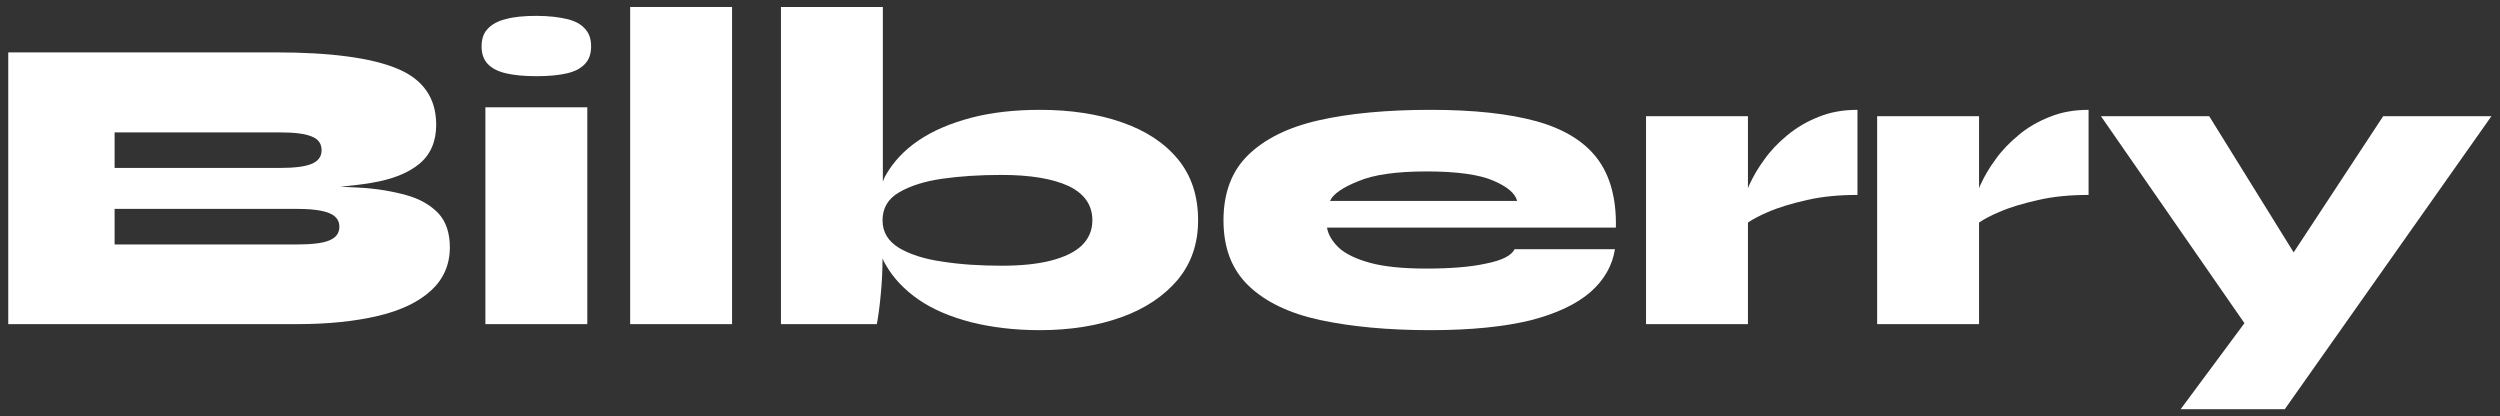 <svg enable-background="new 0 0 787.5 131.1" viewBox="0 0 787.5 131.1" xmlns="http://www.w3.org/2000/svg"><rect x="0" y="0" width="787.5" height="131.1" fill="#333333" stroke="none"/><g fill="#fff"><path d="m178.6 6c-2.5-.6-5.7-1-9.6-1s-7.1.3-9.6 1c-2.6.6-4.5 1.7-5.8 3.1s-1.9 3.2-1.9 5.5.6 4.1 1.9 5.5 3.2 2.4 5.8 3 5.8.9 9.6.9 7-.3 9.6-.9 4.4-1.6 5.7-3 1.9-3.2 1.9-5.5-.6-4.1-1.9-5.5c-1.2-1.4-3.1-2.5-5.7-3.1z"/><path d="m128.1 61.5c-4.3-1.2-9.3-2.1-15-2.4-1.9-.1-3.9-.2-5.9-.3 3.5-.3 6.8-.7 9.8-1.2 6.6-1.1 11.6-3.1 15.1-6s5.3-7 5.3-12.3c0-8.4-4.1-14.3-12.3-17.7s-21-5.1-38.3-5.1h-84.2v85.6h91c9.8 0 18.3-.9 25.5-2.6s12.8-4.4 16.7-8 5.9-8.1 5.9-13.6c0-4.5-1.2-8.1-3.6-10.7-2.4-2.5-5.7-4.5-10-5.7zm-92-19.8h51.9c4.7 0 8.1.4 10.2 1.3 2.1.8 3.1 2.3 3.1 4.3s-1 3.4-3.1 4.3-5.5 1.3-10.2 1.3h-51.9zm67.7 34c-2.1.9-5.5 1.3-10.2 1.3h-57.5v-11.2h57.5c3.1 0 5.7.2 7.6.6 2 .4 3.4 1 4.3 1.8s1.4 1.9 1.4 3.2c0 2-1 3.4-3.1 4.3z"/><path d="m152.9 33.8h32.1v68.3h-32.1z"/><path d="m198.5 2.2h32.1v99.9h-32.1z"/><path d="m353.3 38.5c-7.5-2.6-16.1-3.9-25.7-3.9-8 0-15.2.8-21.7 2.5-6.4 1.7-11.9 4-16.5 7.1s-8 6.8-10.4 11c-.4.6-.6 1.3-.9 2v-55h-32.1v99.9h30.2c.4-2.1.9-5.4 1.3-10 .3-3.3.5-6.9.5-10.7.3.7.6 1.4 1 2 2.4 4.2 5.9 7.9 10.4 11s10 5.4 16.5 7.1c6.4 1.6 13.6 2.5 21.7 2.5 9.6 0 18.2-1.4 25.7-4.1s13.4-6.7 17.7-11.8c4.3-5.2 6.4-11.4 6.4-18.7 0-7.7-2.1-14.1-6.4-19.3s-10.2-9-17.7-11.6zm-12.5 38.8c-2.2 2.1-5.5 3.7-9.8 4.8s-9.5 1.6-15.5 1.6c-6.8 0-13-.4-18.7-1.3-5.7-.8-10.2-2.3-13.6-4.3-3.4-2.1-5.2-4.9-5.2-8.7s1.7-6.8 5.2-8.8c3.4-2 8-3.5 13.6-4.3 5.7-.8 11.9-1.2 18.7-1.2 9.1 0 16.1 1.2 21.1 3.5 5 2.4 7.5 6 7.5 10.8 0 3.1-1.1 5.7-3.3 7.9z"/><path d="m503.1 49.9c-4.1-5.4-10.5-9.3-19.1-11.7-8.7-2.4-19.8-3.6-33.3-3.6-13.8 0-25.6 1.1-35.3 3.3s-17.1 5.9-22.3 11-7.7 12-7.7 20.5c0 8.7 2.6 15.5 7.9 20.6s12.8 8.7 22.5 10.8c9.8 2.1 21.4 3.2 34.8 3.2 12.8 0 23.3-1.1 31.5-3.1 8.2-2.1 14.5-5.1 18.9-8.9 4.3-3.8 6.9-8.3 7.7-13.5h-31.6c-1 2-3.9 3.5-8.9 4.5-4.9 1.1-11.3 1.6-18.9 1.6-7.4 0-13.3-.6-17.7-1.8s-7.7-2.8-9.8-4.7c-2.1-2-3.4-4.1-3.8-6.4h91c.2-9.1-1.8-16.4-5.9-21.8zm-84.1 13.3c.9-2 3.8-4.1 8.8-6.1 4.9-2.1 12.1-3.1 21.6-3.1 9.6 0 16.6 1 21 2.9s6.9 4 7.5 6.4h-58.9z"/><path d="m563 42.6c-2.9 2.4-5.3 4.9-7.2 7.6-2 2.7-3.5 5.3-4.7 7.9-.2.4-.4.8-.5 1.3v-22.8h-32.1v65.5h32.1v-32c1.6-1.1 3.7-2.2 6.3-3.3 3.4-1.5 7.5-2.7 12.3-3.8s10.1-1.6 15.9-1.6v-26.8c-4.5 0-8.5.7-12.2 2.2-3.8 1.5-7 3.4-9.9 5.8z"/><path d="m635.8 42.6c-2.9 2.4-5.3 4.9-7.2 7.6-2 2.7-3.5 5.3-4.7 7.9-.2.4-.4.8-.5 1.3v-22.8h-32.1v65.5h32.1v-32c1.6-1.1 3.7-2.2 6.3-3.3 3.4-1.5 7.5-2.7 12.3-3.8s10.1-1.6 15.9-1.6v-26.8c-4.5 0-8.5.7-12.2 2.2-3.8 1.5-7.1 3.4-9.9 5.8z"/><path d="m750.7 36.6-28.2 42.9-26.6-42.9h-34.1l45.2 65.2-20.1 27.1h32.8l65.1-92.3z"/></g></svg>
